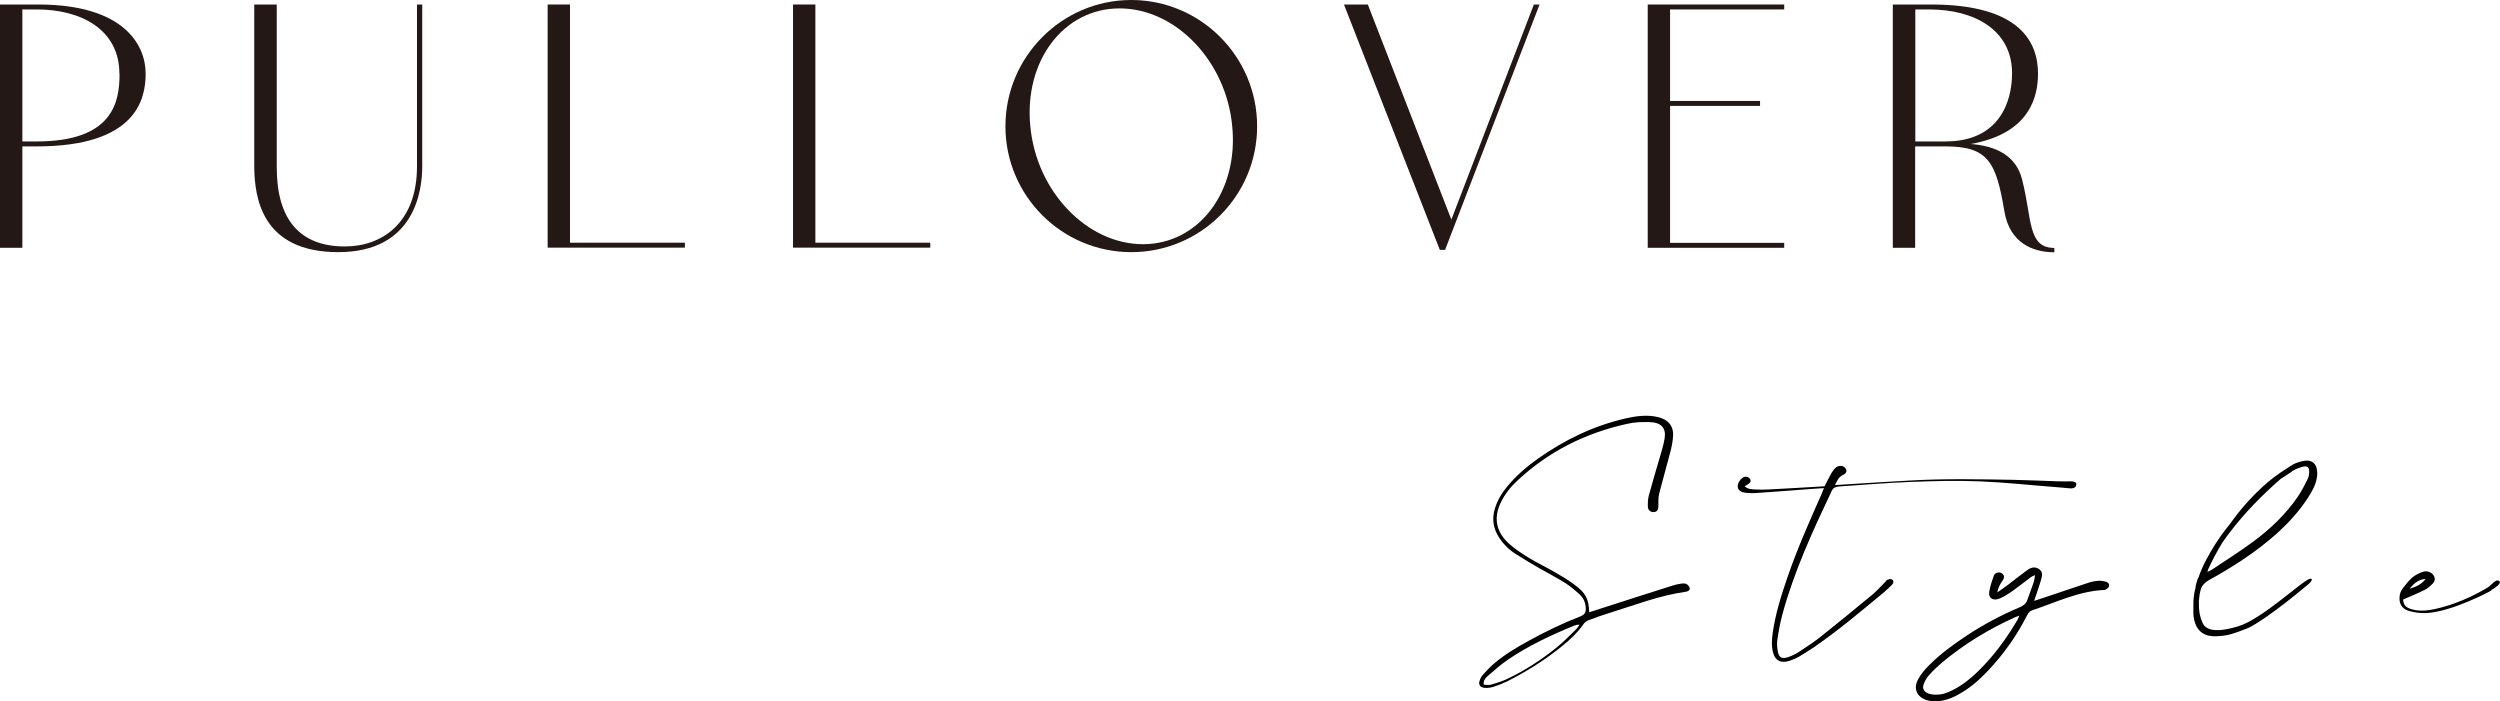 <?xml version="1.0" encoding="UTF-8"?><svg id="_レイヤー_2" xmlns="http://www.w3.org/2000/svg" viewBox="0 0 166.67 46.74"><defs><style>.cls-1{fill:#231815;}.cls-1,.cls-2{stroke-width:0px;}.cls-2{fill:#000;}</style></defs><g id="design"><path class="cls-1" d="M9.71,4.92c0,1.69-.63,4.84-7.26,4.84h-.96v6.76H0V.3h2.55c5.72,0,7.16,2.7,7.16,4.61ZM7.96,4.92C7.96,1.99,5.44.63,2.45.63h-.96v8.8h.96c5.12,0,5.52-2.67,5.52-4.51Z"/><path class="cls-1" d="M18.45.3v10.86c0,3.48,1.54,5.27,4.54,5.27,2.5,0,4.81-1.59,4.81-5.34V.3h.35v10.79c0,1.59-.48,5.72-5.6,5.72s-5.57-3.66-5.6-5.65V.3h1.49Z"/><path class="cls-1" d="M38,.3v15.88h7.66v.33h-9.15V.3h1.49Z"/><path class="cls-1" d="M54.36.3v15.88h7.66v.33h-9.15V.3h1.49Z"/><path class="cls-1" d="M83.81,8.42c0,4.64-3.76,8.39-8.39,8.39s-8.39-3.76-8.39-8.39,3.76-8.42,8.39-8.42,8.39,3.78,8.39,8.42ZM82.15,8.42c-.4-4.36-3.78-7.86-7.51-7.86s-6.38,3.5-5.95,7.86c.4,4.34,3.78,7.86,7.51,7.86s6.38-3.53,5.95-7.86Z"/><path class="cls-1" d="M102.64.3l-6.3,16.36h-.35L89.6.3h1.59l5.57,14.34L102.26.3h.38Z"/><path class="cls-1" d="M118.95.3v.33h-7.61v6.1h6v.33h-6v9.13h7.61v.33h-9.1V.3h9.1Z"/><path class="cls-1" d="M136.96,16.54v.28c-1.41,0-2.97-.6-3.33-2.72-.55-3.3-1.08-4.34-3.93-4.34h-2.02v6.76h-1.49V.3h2.55c5.92,0,7.13,2.5,7.13,4.61,0,1.41-.45,3.98-4.49,4.69,1.71.13,3.03.78,3.43,2.37.68,2.65.35,4.54,2.14,4.56ZM129.7,9.43c3.63,0,4.44-2.7,4.44-4.54,0-2.92-2.55-4.26-5.52-4.26h-.93v8.8h2.02Z"/><path class="cls-2" d="M112.65,39.22c.02.13-.11.21-.26.23-1.78.25-3.42.9-5.11,1.42-.46.14-.91.3-1.35.47-.13.05-.27.14-.34.24-.39.56-.89,1.05-1.44,1.49-1.12.91-2.35,1.69-3.68,2.36-.29.14-.59.26-.91.36-.18.06-.38.08-.57.07-.28-.02-.43-.19-.36-.43.04-.15.11-.31.22-.43.25-.28.5-.55.79-.79.68-.58,1.46-1.04,2.26-1.48,1.1-.61,2.24-1.16,3.44-1.63.29-.11.39-.26.38-.53-.01-.36-.13-.68-.4-.93-.3-.28-.62-.55-.98-.78-.56-.35-1.16-.66-1.74-.99-.53-.31-1.06-.62-1.57-.95-.44-.28-.8-.64-1.07-1.05-.41-.62-.51-1.27-.3-1.96.17-.56.47-1.06.86-1.52.58-.69,1.27-1.29,2.02-1.82,1.75-1.23,3.67-2.18,5.86-2.68.62-.14,1.25-.23,1.9-.13.84.13,1.28.56,1.24,1.3-.02.41-.11.81-.22,1.21-.22.87-.48,1.74-.7,2.61-.07.28-.06.57-.06.86,0,.24-.09.39-.3.4-.2.01-.38-.11-.4-.34-.01-.25,0-.51.06-.75.28-1.03.59-2.06.89-3.09.07-.25.13-.49.17-.75.1-.68-.23-1.05-1.02-1.07-.48-.01-.98,0-1.45.11-2.89.63-5.35,1.91-7.38,3.82-.45.42-.81.89-1.07,1.42-.51,1.05-.32,2,.59,2.8.39.34.84.63,1.29.91.56.34,1.16.62,1.72.95.44.25.88.51,1.28.81.77.56.98.96,1.01,1.86.14-.05.26-.09.37-.12,1.71-.55,3.41-1.1,5.12-1.64.21-.07.42-.12.64-.15.12-.02.27-.02.36.03.1.06.2.18.21.28ZM105.3,41.65c-.15-.01-.25.02-.35.06-1.55.63-3.05,1.34-4.41,2.26-.49.33-.92.73-1.37,1.11-.15.13-.29.3-.25.57.17,0,.33.03.46,0,.35-.1.71-.21,1.04-.36,1.22-.57,2.32-1.29,3.33-2.1.47-.38.88-.8,1.31-1.22.1-.09.16-.21.24-.31Z"/><path class="cls-2" d="M138.42,32.31c0,.15-.14.26-.38.25-.3-.02-.61-.06-.91-.08-1.71-.13-3.43-.32-5.15-.39-1.55-.06-3.11-.02-4.66.04-1.57.06-3.13.2-4.69.3-.24.02-.4.07-.51.29-1.27,2.68-2.51,5.37-3.28,8.2-.16.57-.26,1.16-.35,1.75-.04.26-.01.53.04.79.07.39.29.49.71.34.25-.09.5-.21.72-.36.49-.32.98-.64,1.43-1,1.16-.92,2.3-1.86,3.44-2.8.32-.27.59-.58.88-.87.04-.04.06-.1.11-.11.11-.03.16-.08.26-.05.15.05.18.16.13.28-.03.08-.47.47-.58.57-1.55,1.28-2.97,2.49-4.64,3.65-.34.23-.69.45-1.04.66-.19.11-.41.21-.63.28-.57.19-.95.01-1.1-.5-.13-.44-.1-.89-.04-1.33.18-1.29.57-2.53,1-3.77.64-1.87,1.45-3.68,2.25-5.49.05-.12.1-.24.17-.42-.33.02-.6.04-.88.06-1.22.09-2.43.19-3.65.27-.23.02-.47,0-.71-.02-.32-.04-.49-.18-.51-.4-.02-.23.19-.55.4-.64.15-.06.28-.03.38.07.1.1.11.23,0,.33-.08.08-.2.13-.32.21.24.21.49.2.71.21.3.02.61.02.92,0,1.23-.06,2.46-.14,3.7-.21.16-.31.3-.6.46-.88.08-.14.18-.28.31-.38.2-.16.49-.12.62.05.13.17.08.35-.19.47-.29.14-.35.38-.51.66.57-.04,1.07-.07,1.58-.1,1.12-.07,2.24-.14,3.36-.2,2.33-.14,4.66-.09,7-.05.99.02,1.97.07,2.96.1.28,0,.55.01.83,0,.24,0,.36.06.37.21Z"/><path class="cls-2" d="M133.18,39.48c.28-.2.49-.34.7-.5.38-.29.74-.58,1.12-.86.25-.19.54-.41.89-.21.35.19.25.52.17.79-.13.46-.19.58-.34,1.04-.03.09-.06.18-.11.32.19-.06.32-.11.46-.15,1.02-.34,2.04-.69,3.07-1.03.23-.08.48-.14.72-.16.18-.02.39.02.56.07.15.05.24.19.17.33-.05.09-.19.21-.29.21-1.74.08-3.23.83-4.8,1.35-.22.07-.3.23-.39.4-.67,1.31-1.52,2.52-2.57,3.63-.59.63-1.24,1.2-2.05,1.63-.48.26-.99.43-1.57.41-.95-.03-1.45-.68-1.06-1.43.19-.37.48-.71.79-1.01.73-.73,1.58-1.35,2.47-1.94,1.11-.73,2.29-1.36,3.54-1.89.26-.11.42-.25.5-.49.18-.51.26-.69.43-1.2.04-.12.05-.26.08-.45-.13.06-.22.09-.28.14-.42.32-.83.64-1.26.95-.25.17-.51.34-.79.46-.46.2-.79,0-.72-.45.06-.36.18-.71.3-1.05.07-.2.31-.28.5-.19.19.09.24.29.11.47q-.32.44-.37.82ZM134.63,41.04c-.16.06-.23.09-.29.11-1.77.8-3.39,1.79-4.83,2.99-.33.28-.64.57-.92.89-.16.18-.27.39-.35.61-.1.28.05.51.36.61.17.05.35.07.53.06.4,0,.75-.15,1.09-.32.64-.33,1.18-.77,1.67-1.25,1.06-1.04,1.9-2.2,2.62-3.43.03-.06.06-.13.12-.27Z"/><path class="cls-2" d="M146.6,40.14c0,.19-.01.37.02.56.01.19.06.36.11.54.06.17.13.35.22.47.11.12.25.2.43.25.17.05.38.05.58.05.41-.03.83-.13,1.24-.25,1.63-.48,4.38-3.14,4.82-3.18.21-.02.06.21-.07.32-.07.05-2.6,2.23-4.05,2.96-.43.17-.83.32-1.17.42-.34.1-.71.13-1.06.14-.67.01-1.12-.29-1.32-.86-.12-.33-.14-.67-.12-1,0-.14,0-.28,0-.42,0-.2.04-.4.06-.59.02-.12.05-.23.08-.35-.03-.01.13-.65.2-.7.14-.41.32-.82.53-1.21.38-.71.81-1.4,1.32-2.05.07-.09.14-.18.22-.27.72-1.02,1.56-1.98,2.57-2.84.49-.42,1.05-.78,1.62-1.14.23-.14.53-.22.8-.27.4-.07.72.12.81.47.06.23.06.48.01.71-.08.47-.33.89-.6,1.31-.58.89-1.3,1.68-2.12,2.41-1.33,1.18-2.84,2.16-4.44,3.04-.28.16-.47.35-.56.6-.03.11-.06.22-.08.33-.02.19-.05.37-.06.56ZM152.81,31.43c-.26.17-.52.34-.78.51-1.22,1.07-2.35,2.22-3.31,3.47-.2.25-.39.52-.57.78-.34.56-.65,1.14-.92,1.73-.02.05-.04.11-.07.21.14-.07.22-.1.3-.15.91-.61,1.85-1.2,2.73-1.85,1.17-.86,2.2-1.85,2.99-3,.26-.38.47-.79.67-1.2.08-.16.1-.35.1-.53,0-.26-.16-.36-.44-.28-.25.07-.5.16-.71.3Z"/><path class="cls-2" d="M166.1,39.36c-.1.08-2.64,1.41-4.29,1.51-.38.02-.78-.02-1.14-.12-.45-.11-.7-.4-.7-.84,0-.26.05-.48.23-.7.24-.3.45-.61.79-.83.17-.11.38-.21.58-.27.25-.07.52.04.65.22.15.2.13.4-.03.57-.16.16-.34.33-.55.43-.45.23-.93.42-1.43.64.03.37.17.53.58.65.52.15,1.05.09,1.56-.02,1.25-.28,2.39-.78,3.45-1.4.16-.09.28-.23.42-.35.2-.16.29-.21.42-.09.13.12-.27.43-.55.58ZM160.64,39.25c.43-.12.81-.3,1.07-.65-.5.03-.8.32-1.07.65Z"/></g></svg>